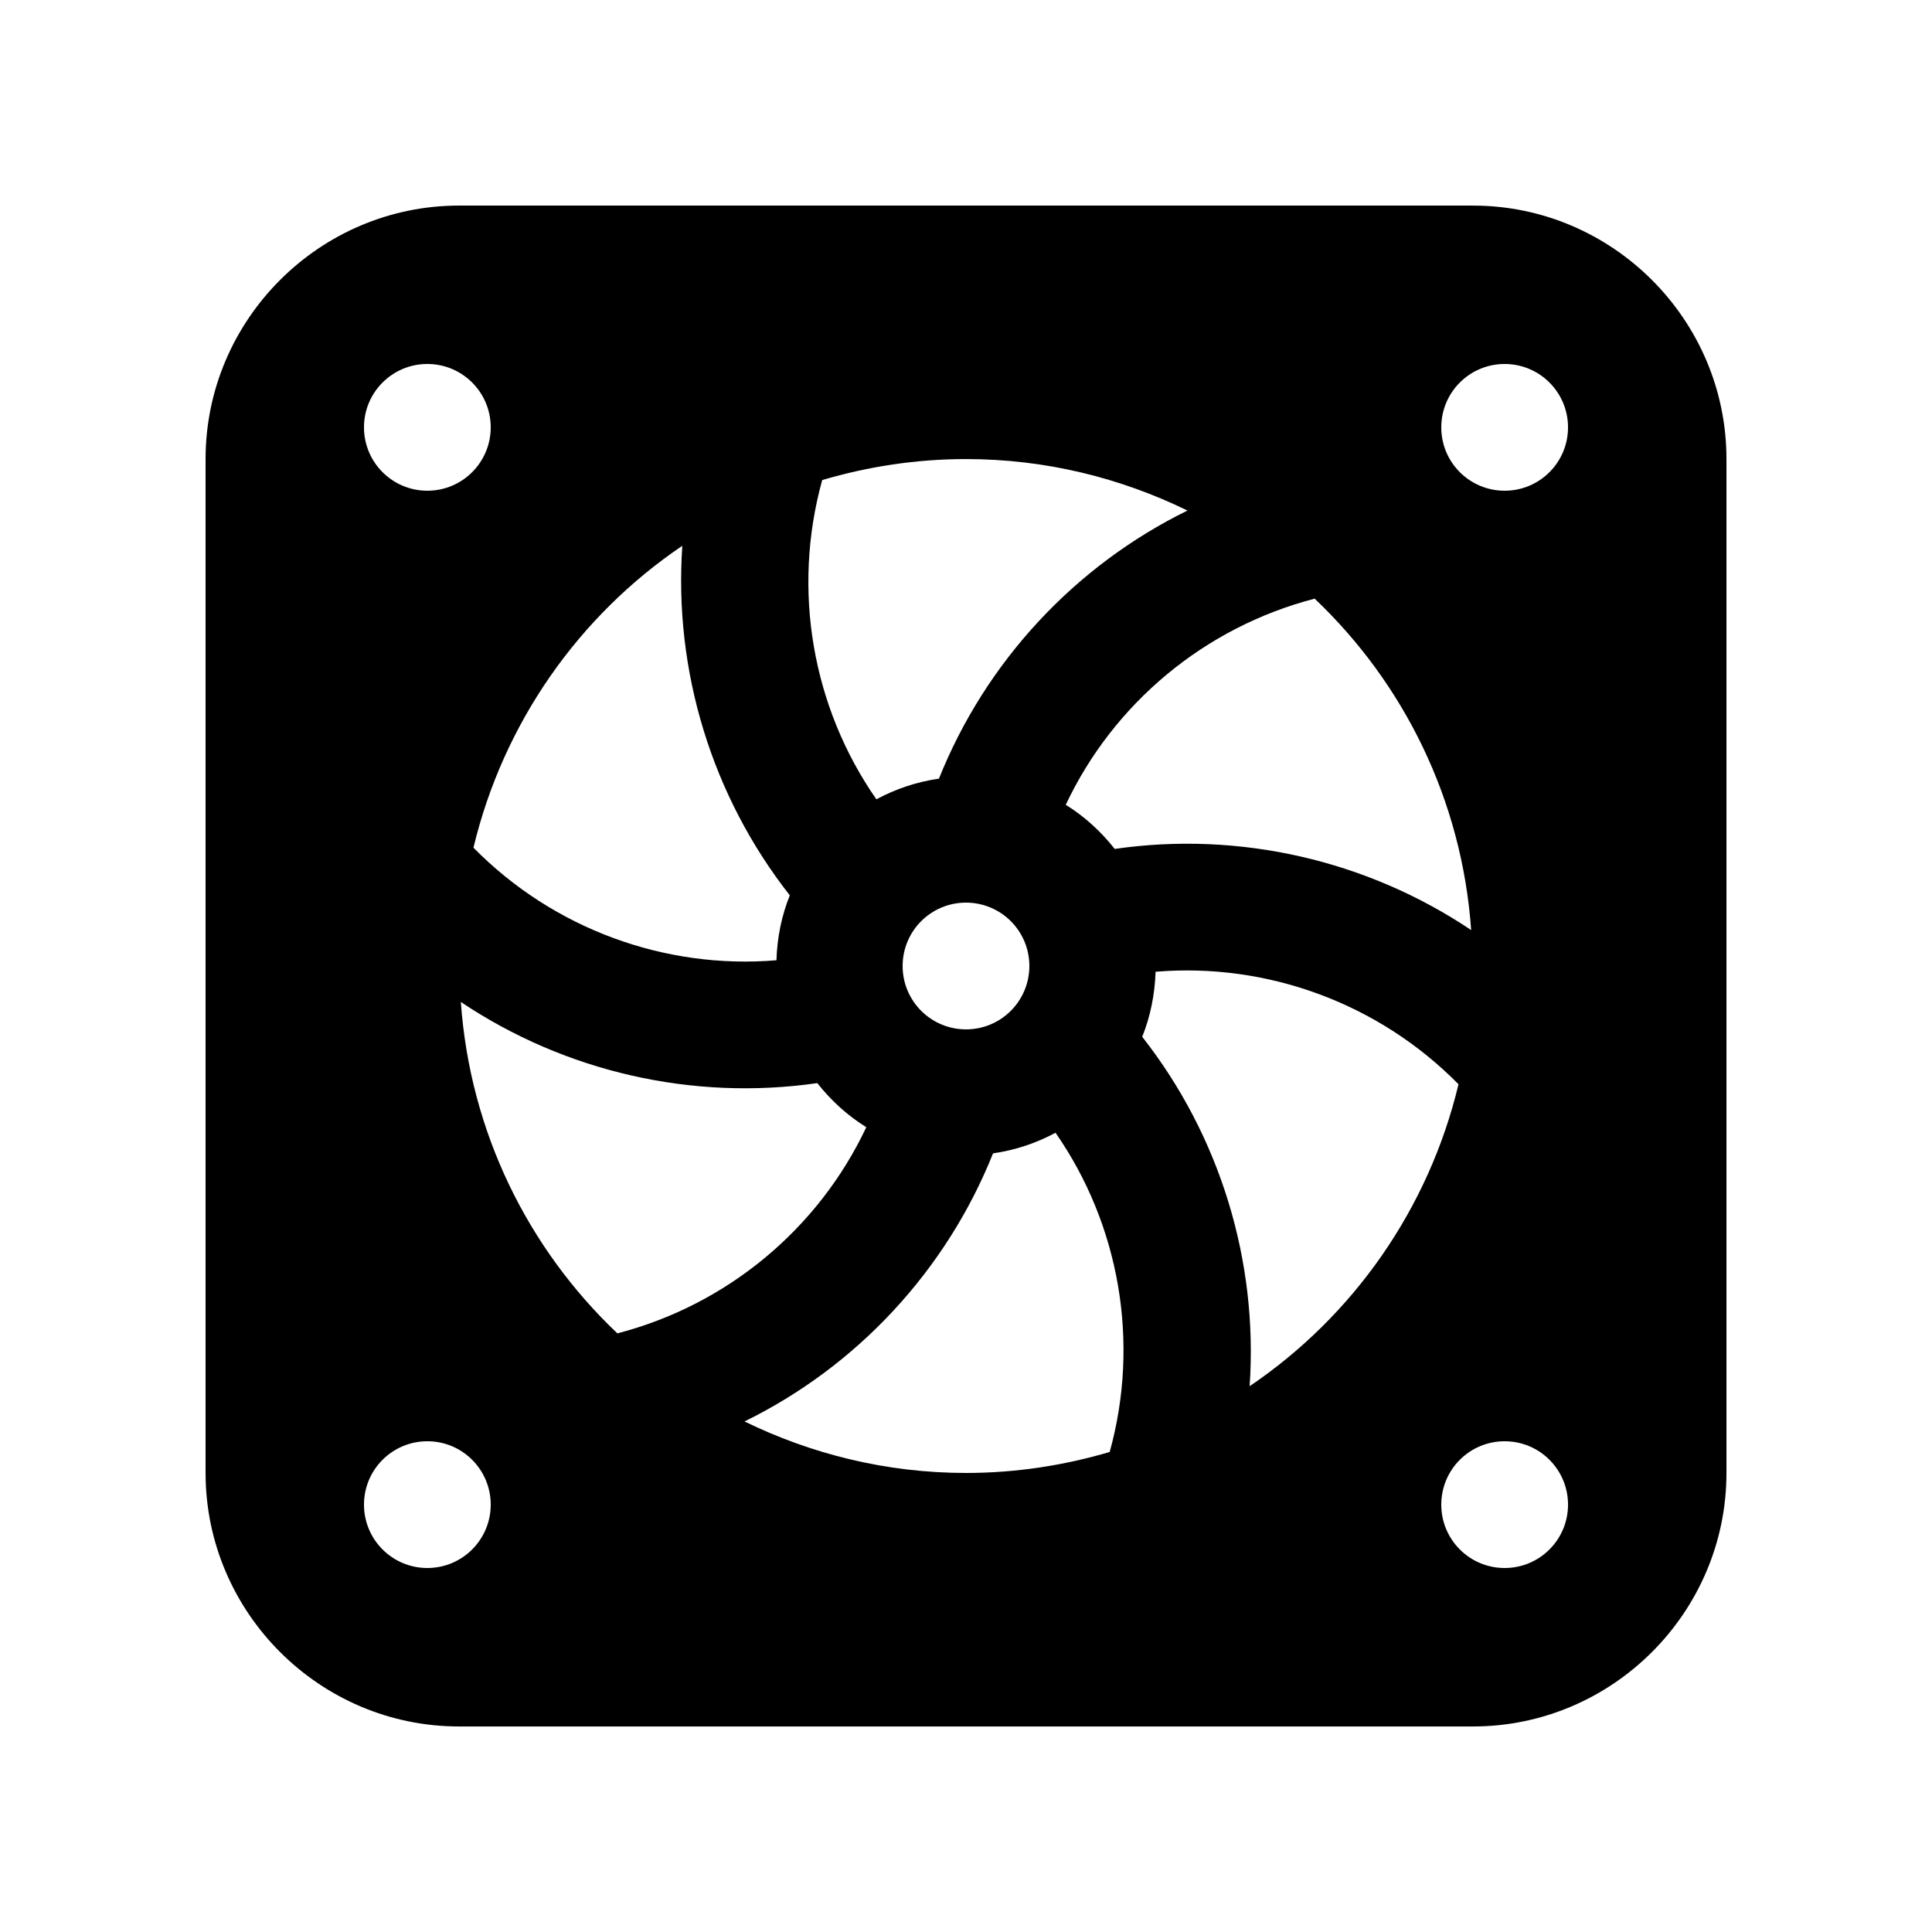 <?xml version="1.0" encoding="UTF-8"?>
<!-- Uploaded to: ICON Repo, www.svgrepo.com, Generator: ICON Repo Mixer Tools -->
<svg fill="#000000" width="800px" height="800px" version="1.1" viewBox="144 144 512 512" xmlns="http://www.w3.org/2000/svg">
 <path d="m534.35 198.48h-268.7c-36.945 0-67.172 30.227-67.172 67.172v268.7c0 36.953 30.227 67.18 67.172 67.18h268.7c36.953 0 67.18-30.227 67.18-67.176v-268.7c0-36.945-30.227-67.172-67.176-67.172zm8.395 41.98c9.285 0 16.797 7.512 16.797 16.793 0 9.285-7.512 16.793-16.797 16.793-9.281 0.004-16.793-7.508-16.793-16.789 0-9.285 7.512-16.797 16.793-16.797zm-8.871 150.02c-27.59-18.516-61.391-26.289-94.465-21.504-3.641-4.625-7.969-8.594-12.973-11.695 12.629-26.812 36.754-47.051 65.965-54.629 23.613 22.422 39.027 53.301 41.473 87.828zm-75.18-111.18c-29.816 14.629-53.445 40.02-65.863 71.047-5.949 0.852-11.496 2.754-16.582 5.477-16.973-24.371-22.43-55.465-14.355-84.605 12.086-3.562 24.848-5.562 38.098-5.562 21.086-0.004 40.945 4.984 58.703 13.645zm-41.902 120.7c0 9.285-7.508 16.793-16.793 16.793-9.281 0-16.793-7.508-16.793-16.793 0-9.281 7.512-16.793 16.793-16.793 9.289 0 16.793 7.512 16.793 16.793zm-150.66 9.531c27.59 18.5 61.367 26.273 94.461 21.504 3.633 4.606 7.969 8.574 12.984 11.688-12.629 26.812-36.762 47.055-65.969 54.633-23.633-22.426-39.051-53.309-41.477-87.824zm58.688-120.89c-2.281 33.16 7.828 66.32 28.484 92.629-2.144 5.344-3.356 11.133-3.535 17.207-29.543 2.473-59.129-8.312-80.297-29.832 7.93-33.098 27.977-61.504 55.348-80.004zm-67.566-48.184c9.273 0 16.793 7.512 16.793 16.793 0 9.285-7.523 16.797-16.793 16.797-9.27 0-16.793-7.512-16.793-16.793-0.004-9.285 7.519-16.797 16.793-16.797zm0 319.08c-9.273 0-16.793-7.512-16.793-16.797 0-9.281 7.516-16.793 16.793-16.793 9.273 0 16.793 7.512 16.793 16.793 0 9.285-7.523 16.797-16.793 16.797zm84.051-38.836c29.82-14.625 53.445-39.996 65.863-71.047 5.934-0.852 11.477-2.734 16.559-5.461 16.957 24.391 22.418 55.469 14.355 84.594-12.086 3.559-24.848 5.562-38.082 5.562-21.074-0.004-40.941-4.988-58.695-13.648zm133.86-9.348c2.277-33.141-7.824-66.301-28.469-92.594 2.152-5.344 3.344-11.148 3.543-17.234 29.535-2.473 59.121 8.312 80.281 29.816-7.926 33.105-27.98 61.496-55.355 80.012zm67.582 48.184c-9.281 0-16.793-7.512-16.793-16.797 0-9.281 7.512-16.793 16.793-16.793 9.285 0 16.797 7.512 16.797 16.793 0 9.285-7.512 16.797-16.797 16.797z"/>
</svg>